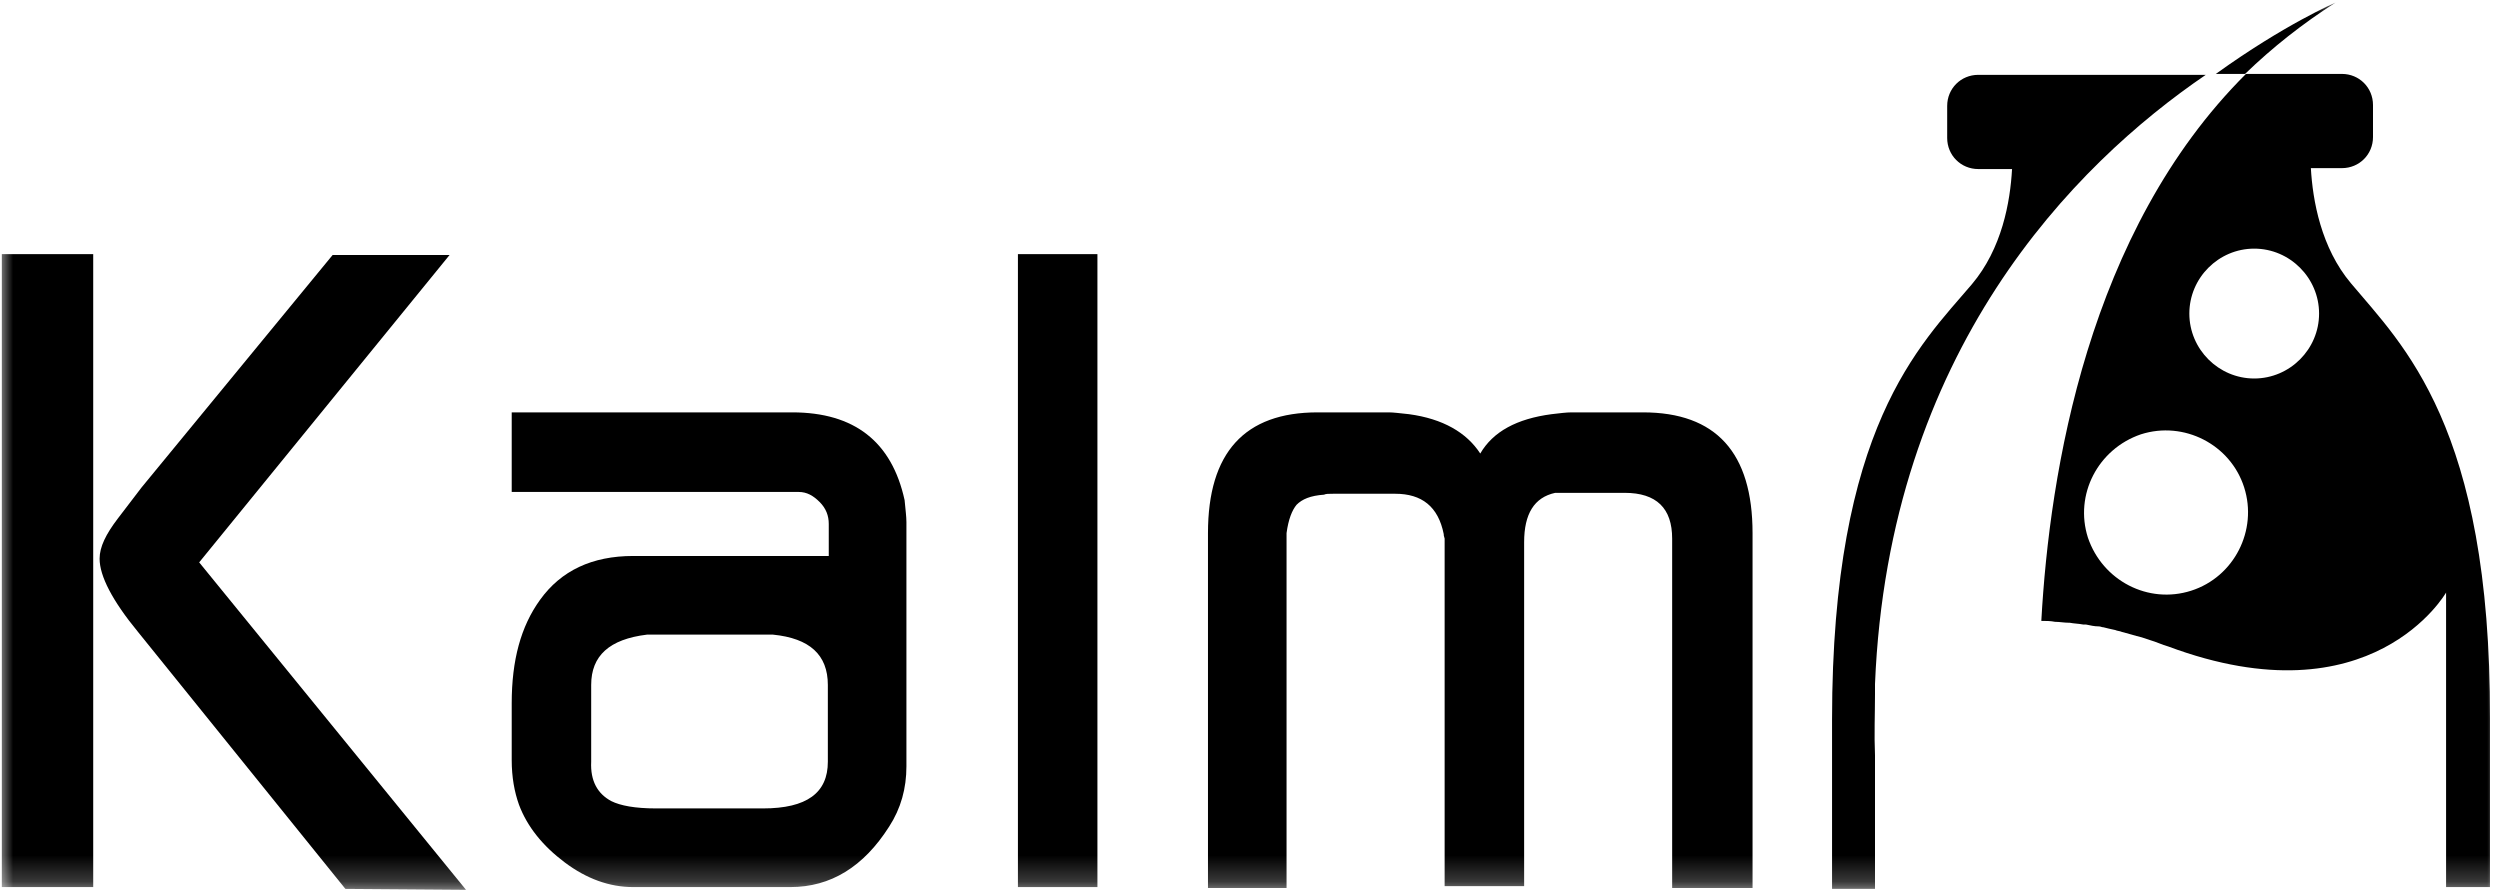 <svg width="95" height="34" viewBox="0 0 95 34" fill="none" xmlns="http://www.w3.org/2000/svg">
<mask id="mask0_7_43" style="mask-type:luminance" maskUnits="userSpaceOnUse" x="0" y="0" width="95" height="34">
<path d="M95 0H0V33.778H95V0Z" fill="white"/>
</mask>
<g mask="url(#mask0_7_43)">
<path d="M0.069 9.657H3.542V33.709H0.069V9.657ZM4.479 19.702C4.028 20.293 3.785 20.779 3.785 21.231C3.785 21.891 4.271 22.83 5.243 24.012L13.125 33.778L17.708 33.813L7.569 21.37L17.083 9.691H12.639L5.382 18.52L4.479 19.702Z" fill="black"/>
<path d="M19.445 28.878V26.723C19.445 25.089 19.792 23.803 20.521 22.795C21.319 21.683 22.5 21.127 24.062 21.127H31.493V19.91C31.493 19.597 31.389 19.319 31.146 19.076C30.903 18.833 30.66 18.694 30.347 18.694H19.445V15.67H30.104C32.465 15.67 33.889 16.782 34.375 19.006C34.41 19.389 34.444 19.632 34.444 19.84V29.121C34.444 29.955 34.236 30.72 33.785 31.415C32.812 32.944 31.562 33.709 30.035 33.709H24.062C23.16 33.709 22.292 33.396 21.458 32.77C20.625 32.145 20.035 31.415 19.722 30.581C19.549 30.094 19.445 29.538 19.445 28.878ZM23.229 30.442C23.576 30.615 24.132 30.72 24.931 30.72H28.993C30.66 30.72 31.458 30.129 31.458 28.947V26.027C31.458 24.88 30.764 24.255 29.375 24.116H24.583C23.16 24.29 22.465 24.915 22.465 26.027V28.947C22.431 29.677 22.708 30.163 23.229 30.442Z" fill="black"/>
<path d="M38.681 33.744V9.657H41.702V33.709H38.681V33.744Z" fill="black"/>
<path d="M45.903 33.744V20.258C45.903 17.199 47.292 15.67 50.07 15.67H52.778C52.952 15.67 53.195 15.704 53.542 15.739C54.827 15.913 55.729 16.434 56.25 17.234C56.736 16.4 57.639 15.913 58.959 15.739C59.271 15.704 59.514 15.67 59.722 15.67H62.431C65.209 15.67 66.597 17.199 66.597 20.258V33.744H63.542V20.466C63.542 19.319 62.952 18.728 61.736 18.728H59.097C58.299 18.902 57.917 19.528 57.917 20.605V33.674H54.896V20.466C54.861 20.362 54.861 20.327 54.861 20.292C54.653 19.25 54.028 18.763 53.021 18.763H50.66C50.486 18.763 50.382 18.763 50.313 18.798C49.792 18.833 49.479 18.972 49.271 19.18C49.097 19.389 48.959 19.736 48.889 20.258V33.744H45.903Z" fill="black"/>
<path d="M88.75 0.098C88.75 0.098 86.806 0.932 84.202 2.809H85.312C86.354 1.801 87.5 0.897 88.75 0.098Z" fill="black"/>
<path d="M71.25 26.375V25.992C71.771 13.34 78.819 6.25 83.819 2.844H75.174C74.514 2.844 73.993 3.365 73.993 4.025V5.242C73.993 5.902 74.514 6.424 75.174 6.424H76.458C76.388 7.675 76.076 9.448 74.93 10.803C72.951 13.132 69.618 16.225 69.618 27.348V33.778H71.25V28.703C71.215 27.904 71.25 27.139 71.25 26.375Z" fill="black"/>
<path d="M89.34 10.769C88.195 9.413 87.882 7.606 87.813 6.389H88.993C89.653 6.389 90.174 5.868 90.174 5.208V3.991C90.174 3.331 89.653 2.809 88.993 2.809H85.347C79.341 8.788 77.882 17.963 77.57 23.594C77.743 23.594 77.917 23.594 78.091 23.629C78.264 23.629 78.438 23.664 78.611 23.664H78.646C78.82 23.698 78.993 23.698 79.167 23.733C79.202 23.733 79.236 23.733 79.271 23.733C79.445 23.768 79.584 23.803 79.757 23.803C79.826 23.803 79.861 23.837 79.931 23.837C80.07 23.872 80.208 23.907 80.382 23.942C80.452 23.977 80.555 23.977 80.625 24.011C80.764 24.046 80.868 24.081 81.007 24.116C81.111 24.15 81.25 24.185 81.389 24.22C81.493 24.255 81.598 24.289 81.702 24.324C81.945 24.394 82.153 24.498 82.396 24.567C90.139 27.452 92.951 22.517 92.951 22.517V33.709H94.618V27.313C94.653 16.191 91.285 13.098 89.34 10.769ZM83.264 22.447C81.632 22.969 79.896 22.065 79.341 20.431C78.82 18.798 79.722 17.06 81.355 16.504C82.986 15.982 84.757 16.886 85.278 18.52C85.799 20.153 84.896 21.926 83.264 22.447ZM85.66 14.383C84.306 14.383 83.195 13.271 83.195 11.916C83.195 10.56 84.306 9.448 85.66 9.448C87.014 9.448 88.125 10.56 88.125 11.916C88.125 13.271 87.014 14.383 85.66 14.383Z" fill="black"/>
</g>
</svg>
